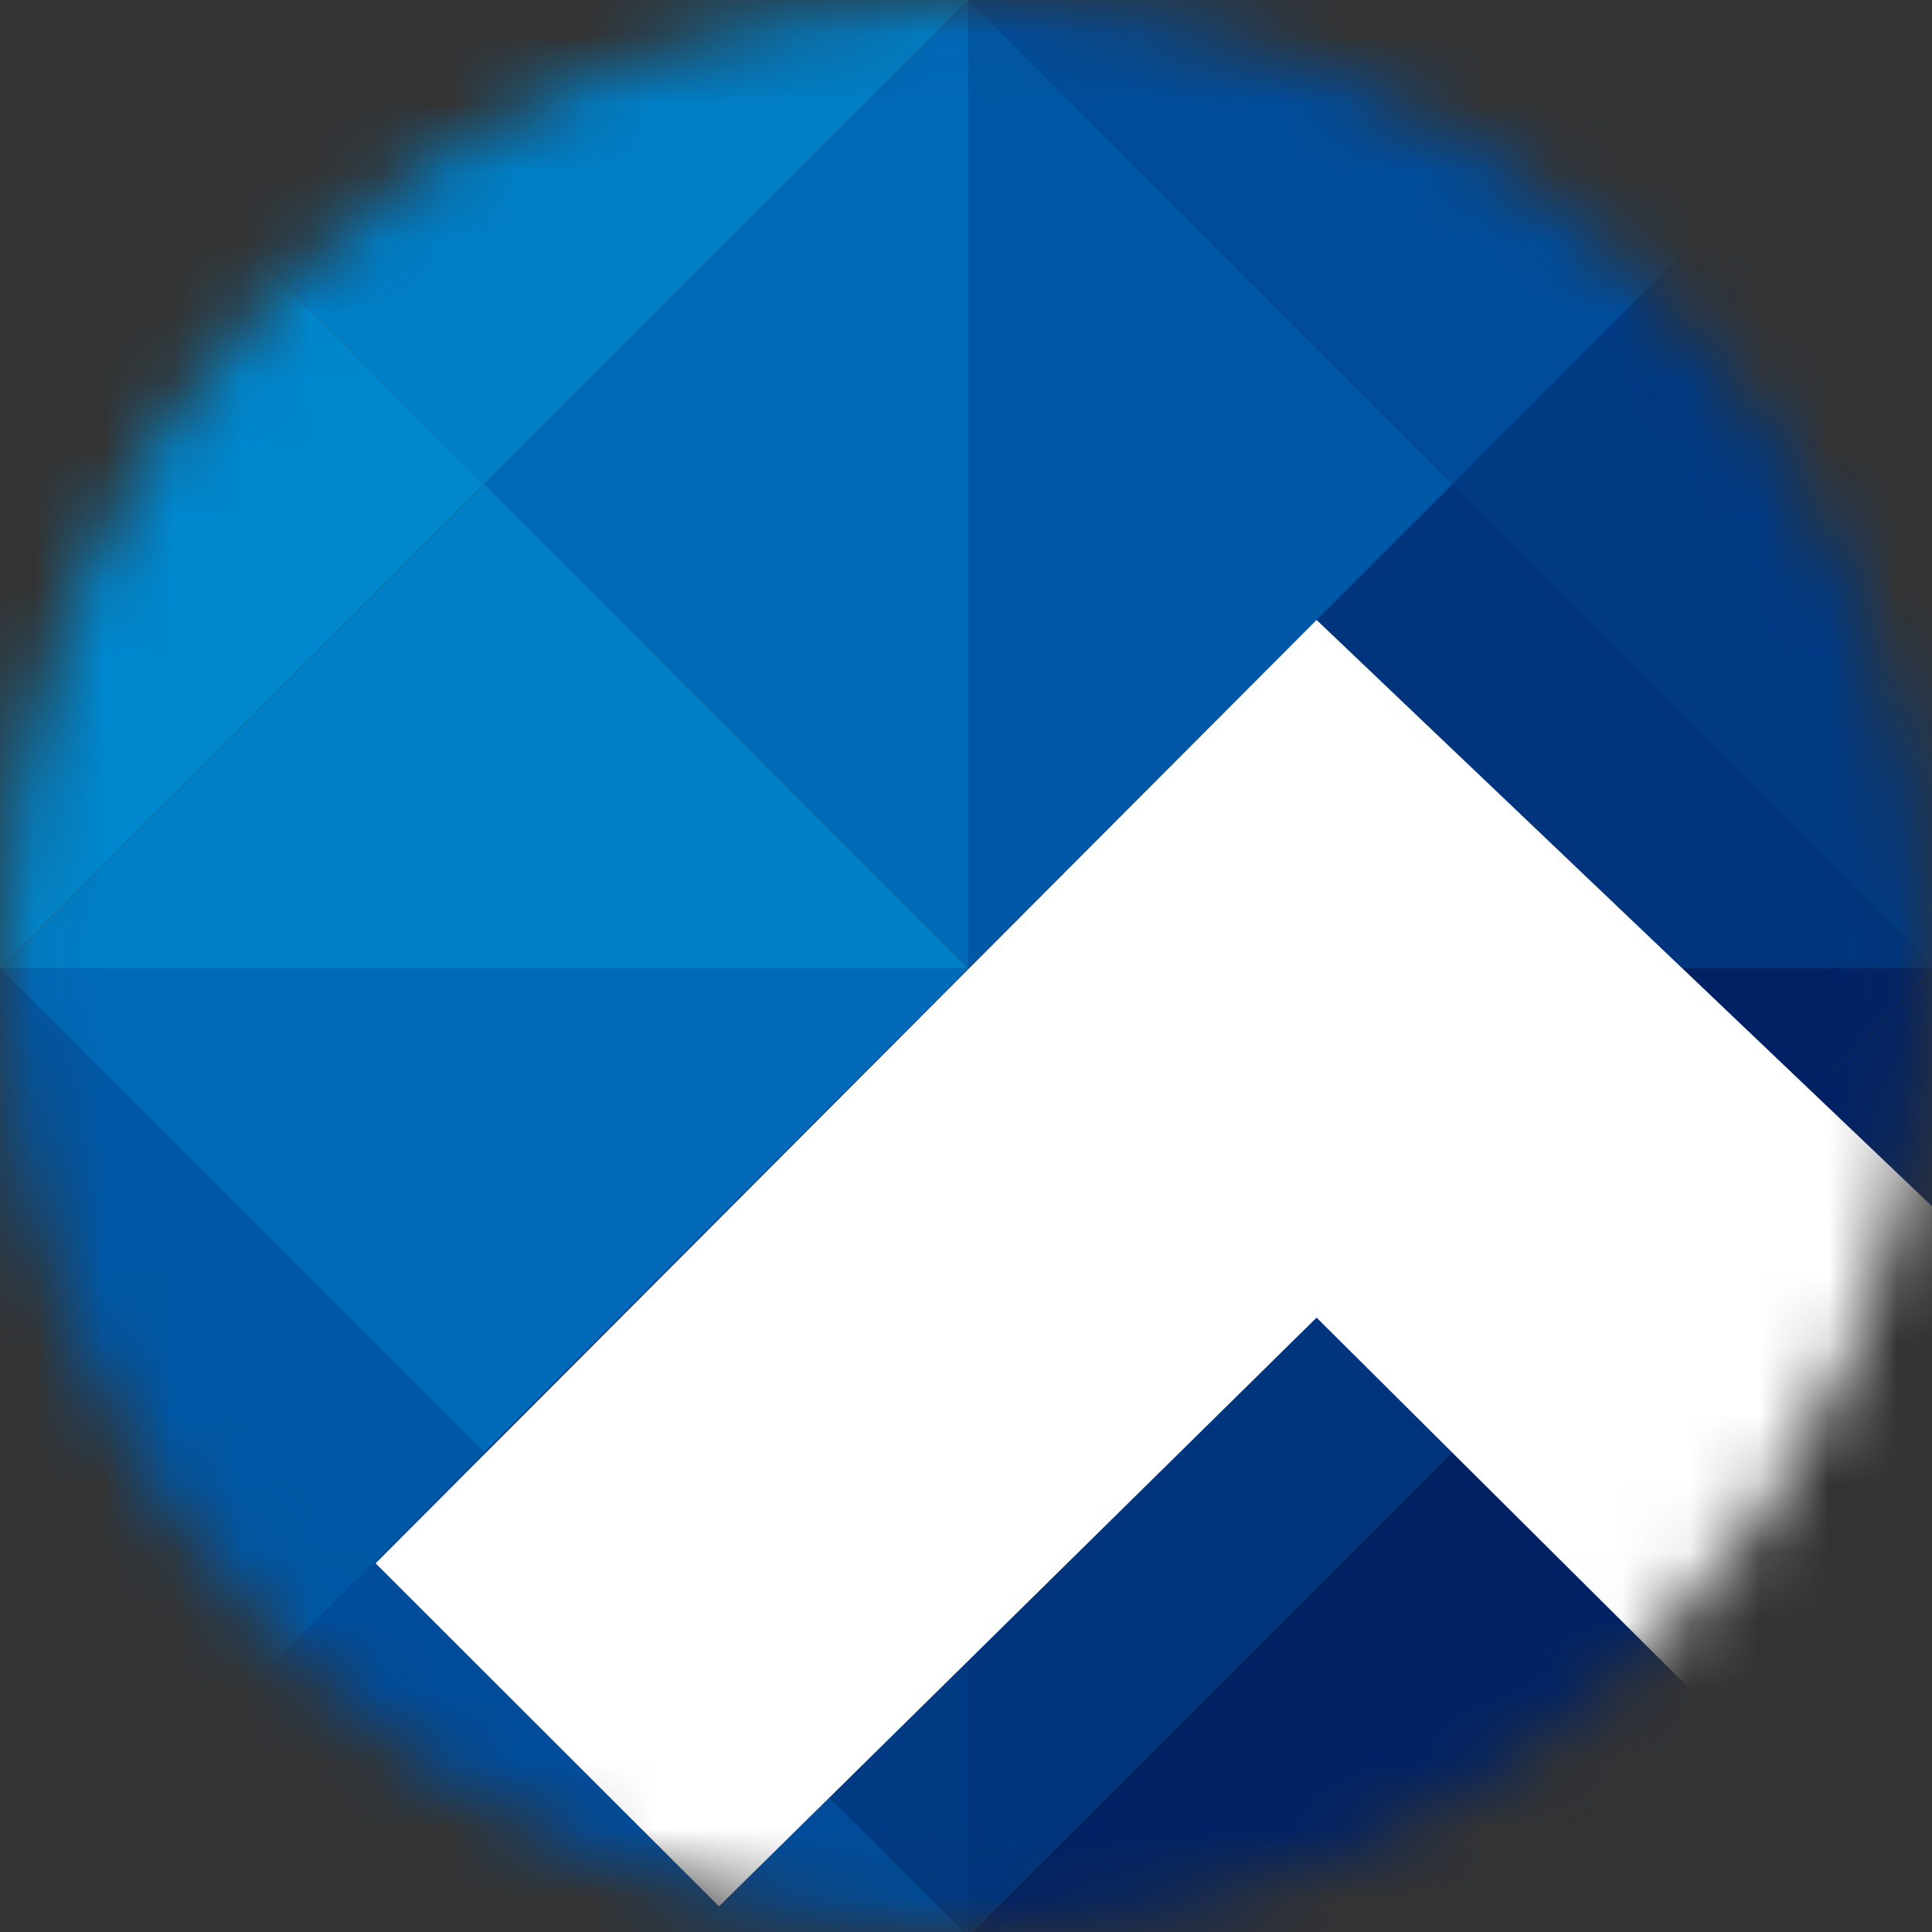 <svg width="28" height="28" viewBox="0 0 28 28" fill="none" xmlns="http://www.w3.org/2000/svg">
<rect x="0" y="0" width="28" height="28" fill="#333333" stroke="none"/>
<g id="Clip path group">
<mask id="mask0_1_2596" style="mask-type:luminance" maskUnits="userSpaceOnUse" x="0" y="0" width="28" height="28">
<g id="clip-path-25">
<path id="&#236;&#130;&#172;&#234;&#176;&#129;&#237;&#152;&#149; 14155" d="M28 14C28 6.268 21.732 0 14 0C6.268 0 0 6.268 0 14C0 21.732 6.268 28 14 28C21.732 28 28 21.732 28 14Z" fill="white"/>
</g>
</mask>
<g mask="url(#mask0_1_2596)">
<g id="ic_bank_kwangju">
<g id="&#234;&#183;&#184;&#235;&#163;&#185; 7400">
<path id="&#237;&#140;&#168;&#236;&#138;&#164; 16585" d="M0 0L7.015 7.02L14.033 0H0Z" fill="#007EC6"/>
<path id="&#237;&#140;&#168;&#236;&#138;&#164; 16586" d="M0 0V14.033L7.015 7.019L0 0Z" fill="#0087CE"/>
<path id="&#237;&#140;&#168;&#236;&#138;&#164; 16587" d="M0 14.033H14.033L7.02 7.015L0 14.033Z" fill="#007EC6"/>
<path id="&#237;&#140;&#168;&#236;&#138;&#164; 16588" d="M14.033 0L7.019 7.015L14.033 14.033V0Z" fill="#0069B8"/>
<path id="&#237;&#140;&#168;&#236;&#138;&#164; 16589" d="M14.033 0V14.033L21.048 7.02L14.033 0Z" fill="#0057A5"/>
<path id="&#237;&#140;&#168;&#236;&#138;&#164; 16590" d="M28.068 14.032L21.053 7.014L14.035 14.032H28.068Z" fill="#00357D"/>
<path id="&#237;&#140;&#168;&#236;&#138;&#164; 16591" d="M0 14.032L7.015 21.052L14.033 14.032H0Z" fill="#0069B8"/>
<path id="&#237;&#140;&#168;&#236;&#138;&#164; 16592" d="M0 28.066L7.015 21.051L0 14.033V28.066Z" fill="#0057A5"/>
<path id="&#237;&#140;&#168;&#236;&#138;&#164; 16593" d="M0 28.066H14.033L7.02 21.046L0 28.066Z" fill="#004C9B"/>
<path id="&#237;&#140;&#168;&#236;&#138;&#164; 16594" d="M7.02 21.047L14.034 28.067V14.034L7.02 21.047Z" fill="#003A83"/>
<path id="&#237;&#140;&#168;&#236;&#138;&#164; 16595" d="M14.033 14.032L21.048 21.052L28.066 14.032H14.033Z" fill="#002265"/>
<path id="&#237;&#140;&#168;&#236;&#138;&#164; 16596" d="M14.033 28.066L21.048 21.051L14.033 14.032V28.066Z" fill="#00357D"/>
<path id="&#237;&#140;&#168;&#236;&#138;&#164; 16597" d="M14.034 28.066H28.067L21.053 21.046L14.034 28.066Z" fill="#002265"/>
<path id="&#237;&#140;&#168;&#236;&#138;&#164; 16598" d="M21.053 21.047L28.068 28.067V14.034L21.053 21.047Z" fill="#002265"/>
<path id="&#237;&#140;&#168;&#236;&#138;&#164; 16599" d="M14.033 0L21.048 7.02L28.066 0H14.033Z" fill="#004C9B"/>
<path id="&#237;&#140;&#168;&#236;&#138;&#164; 16600" d="M28.068 0L21.053 7.015L28.068 14.033V0Z" fill="#003A83"/>
<path id="&#237;&#140;&#168;&#236;&#138;&#164; 16601" d="M5.444 22.657L10.42 27.628L19.081 19.096L28.067 28.033V17.545L19.081 8.985L5.444 22.657Z" fill="white"/>
</g>
</g>
</g>
</g>
</svg>
